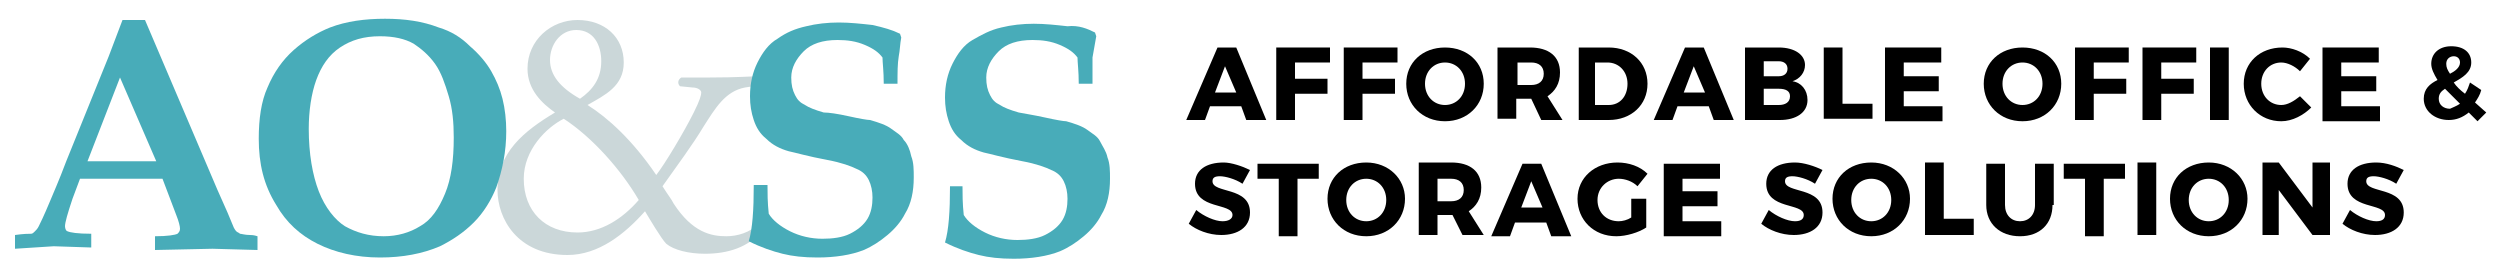 <?xml version="1.0" encoding="utf-8"?>
<!-- Generator: Adobe Illustrator 25.4.1, SVG Export Plug-In . SVG Version: 6.00 Build 0)  -->
<svg version="1.1" id="Layer_1" xmlns="http://www.w3.org/2000/svg" xmlns:xlink="http://www.w3.org/1999/xlink" x="0px" y="0px"
	 viewBox="0 0 200 22" style="enable-background:new 0 0 200 22;" xml:space="preserve">
<style type="text/css">
	.st0{fill:#CBD7D9;}
	.st1{fill:#48ACB9;}
</style>
<g>
	<path class="st0" d="M56.8,6.2c2.2,0,3.3-0.1,4-0.1C61,6.3,61,6.6,60.9,6.8L59.6,7c-1.6,0.3-2.4,1.7-3.3,3.1
		c-0.9,1.5-2.1,3.1-3.3,4.8c0.5,0.8,0.7,1,0.9,1.4c1.5,2.3,3,2.6,4.2,2.6c0.9,0,1.9-0.3,2.6-1c0.2,0,0.4,0.3,0.3,0.5
		c-1.1,1.4-2.8,1.9-4.6,1.9c-1.3,0-2.5-0.3-3.1-0.8c-0.4-0.4-1.4-2.1-1.7-2.6c-1.6,1.8-3.7,3.5-6.2,3.5c-4,0-5.6-2.9-5.6-5.2
		c0-3,2.1-4.7,4.6-6.2c-1-0.7-2.2-1.8-2.2-3.5c0-2.3,1.9-3.9,4-3.9c2.2,0,3.7,1.4,3.7,3.4c0,1.9-1.5,2.6-2.9,3.4
		c1.6,1,3.6,2.8,5.5,5.6c0.7-0.9,2.2-3.4,3-5c0.5-1,0.6-1.4,0.6-1.6c0-0.2-0.3-0.4-0.7-0.4l-1-0.1c-0.2-0.2-0.2-0.5,0.1-0.7H56.8z
		 M41.9,14.3c0,2.6,1.7,4.3,4.3,4.3c1.9,0,3.6-1.1,4.9-2.6c-1.4-2.4-3.7-5-6-6.5C43.7,10.2,41.9,12,41.9,14.3z M44,4.8
		C44,6,44.8,7,46.4,7.9c1-0.7,1.7-1.6,1.7-3c0-1.3-0.6-2.5-2-2.5C44.8,2.4,44,3.6,44,4.8z"/>
</g>
<g>
	<path class="st1" d="M71.8,6.7h-1.1c0-1-0.1-1.7-0.1-2.1c-0.3-0.4-0.7-0.7-1.4-1c-0.7-0.3-1.4-0.4-2.2-0.4c-1.2,0-2.1,0.3-2.7,0.9
		c-0.6,0.6-1,1.3-1,2.1c0,0.6,0.1,1,0.3,1.4c0.2,0.4,0.4,0.6,0.8,0.8c0.3,0.2,0.8,0.4,1.5,0.6C66.3,9,67,9.1,67.9,9.3
		s1.5,0.3,1.7,0.3c0.7,0.2,1.3,0.4,1.7,0.7c0.4,0.3,0.8,0.5,1,0.9c0.3,0.3,0.5,0.8,0.6,1.3c0.2,0.5,0.2,1.1,0.2,1.7
		c0,1.1-0.2,2.1-0.7,2.9c-0.3,0.6-0.8,1.2-1.4,1.7c-0.6,0.5-1.2,0.9-1.9,1.2c-1,0.4-2.3,0.6-3.7,0.6c-1.1,0-2-0.1-2.8-0.3
		c-0.8-0.2-1.7-0.5-2.7-1c0.3-1,0.4-2.5,0.4-4.5h1.1c0,0.6,0,1.4,0.1,2.3c0.3,0.5,0.9,1,1.7,1.4c0.8,0.4,1.7,0.6,2.6,0.6
		c0.8,0,1.6-0.1,2.2-0.4c0.6-0.3,1.1-0.7,1.4-1.2c0.3-0.5,0.4-1.1,0.4-1.7c0-0.5-0.1-1-0.3-1.4s-0.5-0.7-1-0.9
		c-0.4-0.2-1.2-0.5-2.3-0.7c-1.6-0.3-2.6-0.6-3.1-0.7c-0.7-0.2-1.3-0.5-1.8-1c-0.5-0.4-0.8-0.9-1-1.5c-0.2-0.6-0.3-1.2-0.3-1.9
		c0-1,0.2-1.9,0.6-2.7c0.4-0.8,0.9-1.5,1.6-1.9c0.7-0.5,1.4-0.8,2.3-1c0.8-0.2,1.7-0.3,2.6-0.3c0.9,0,1.8,0.1,2.7,0.2
		c0.9,0.2,1.6,0.4,2.2,0.7l0.1,0.3C72,3.5,72,4,71.9,4.5C71.8,5.1,71.8,5.8,71.8,6.7z"/>
	<path class="st1" d="M87.4,6.7h-1.1c0-1-0.1-1.7-0.1-2.1c-0.3-0.4-0.7-0.7-1.4-1c-0.7-0.3-1.4-0.4-2.2-0.4c-1.2,0-2.1,0.3-2.7,0.9
		c-0.6,0.6-1,1.3-1,2.1c0,0.6,0.1,1,0.3,1.4c0.2,0.4,0.4,0.6,0.8,0.8c0.3,0.2,0.8,0.4,1.5,0.6c0.5,0.1,1.2,0.2,2.1,0.4
		s1.5,0.3,1.7,0.3c0.7,0.2,1.3,0.4,1.7,0.7c0.4,0.3,0.8,0.5,1,0.9s0.5,0.8,0.6,1.3c0.2,0.5,0.2,1.1,0.2,1.7c0,1.1-0.2,2.1-0.7,2.9
		c-0.3,0.6-0.8,1.2-1.4,1.7c-0.6,0.5-1.2,0.9-1.9,1.2c-1,0.4-2.3,0.6-3.7,0.6c-1.1,0-2-0.1-2.8-0.3c-0.8-0.2-1.7-0.5-2.7-1
		c0.3-1,0.4-2.5,0.4-4.5H77c0,0.6,0,1.4,0.1,2.3c0.3,0.5,0.9,1,1.7,1.4c0.8,0.4,1.7,0.6,2.6,0.6c0.8,0,1.6-0.1,2.2-0.4
		c0.6-0.3,1.1-0.7,1.4-1.2c0.3-0.5,0.4-1.1,0.4-1.7c0-0.5-0.1-1-0.3-1.4s-0.5-0.7-1-0.9c-0.4-0.2-1.2-0.5-2.3-0.7
		c-1.6-0.3-2.6-0.6-3.1-0.7c-0.7-0.2-1.3-0.5-1.8-1c-0.5-0.4-0.8-0.9-1-1.5c-0.2-0.6-0.3-1.2-0.3-1.9c0-1,0.2-1.9,0.6-2.7
		c0.4-0.8,0.9-1.5,1.6-1.9s1.4-0.8,2.3-1c0.8-0.2,1.7-0.3,2.6-0.3c0.9,0,1.8,0.1,2.7,0.2C86.3,2,87,2.3,87.6,2.6l0.1,0.3
		c-0.1,0.6-0.2,1.1-0.3,1.7C87.4,5.1,87.4,5.8,87.4,6.7z"/>
</g>
<g>
	<path class="st1" d="M1.2,19.9v-1.1c0.7-0.1,1.1-0.1,1.3-0.1c0.1,0,0.2-0.1,0.3-0.2c0.1-0.1,0.2-0.2,0.3-0.4c0.1-0.2,0.4-0.8,0.9-2
		c0.2-0.5,0.7-1.6,1.3-3.2l3.4-8.4l1.1-2.9h1.8l5.8,13.6l0.8,1.8l0.5,1.2c0.1,0.2,0.2,0.3,0.2,0.3c0.1,0.1,0.2,0.1,0.3,0.2
		c0.1,0,0.4,0.1,0.8,0.1c0.1,0,0.3,0,0.6,0.1v1.1l-3.6-0.1l-4.6,0.1v-1.1c1,0,1.6-0.1,1.8-0.2c0.1-0.1,0.2-0.2,0.2-0.4
		c0-0.2-0.1-0.6-0.3-1.1l-1.1-2.9H6.4l-0.6,1.6c-0.4,1.2-0.6,1.9-0.6,2.2c0,0.2,0.1,0.4,0.2,0.4c0.2,0.1,0.8,0.2,1.9,0.2v1.1l-3-0.1
		L1.2,19.9z M7,12.9c0.8,0,1.7,0,2.8,0c1,0,1.9,0,2.7,0L9.6,6.2L7,12.9z"/>
	<path class="st1" d="M20.7,11.1c0-1.6,0.2-3,0.7-4.1c0.5-1.2,1.2-2.2,2.1-3c0.9-0.8,1.9-1.4,2.9-1.8c1.3-0.5,2.8-0.7,4.4-0.7
		c1.6,0,3,0.2,4.3,0.7c1,0.3,1.8,0.8,2.5,1.5c0.7,0.6,1.3,1.3,1.7,2c0.4,0.7,0.7,1.4,0.9,2.2c0.2,0.8,0.3,1.7,0.3,2.6
		c0,1.6-0.3,3.1-0.8,4.5c-0.4,1-1,2-1.8,2.8c-0.8,0.8-1.7,1.4-2.7,1.9c-1.4,0.6-3,0.9-4.8,0.9c-1.9,0-3.6-0.4-5-1.1
		c-1.4-0.7-2.5-1.7-3.3-3.1C21.1,14.8,20.7,13.1,20.7,11.1z M24.7,10.3c0,2,0.3,3.7,0.8,5s1.3,2.3,2.1,2.8c0.9,0.5,1.9,0.8,3.1,0.8
		c1.1,0,2.1-0.3,2.9-0.8c0.9-0.5,1.5-1.4,2-2.6c0.5-1.2,0.7-2.7,0.7-4.5c0-1.2-0.1-2.3-0.4-3.3c-0.3-1-0.6-1.9-1.1-2.6
		c-0.5-0.7-1.1-1.2-1.7-1.6c-0.7-0.4-1.6-0.6-2.7-0.6c-1.3,0-2.3,0.3-3.2,0.9c-0.9,0.6-1.5,1.5-1.9,2.6S24.7,8.9,24.7,10.3z"/>
</g>
<g>
	<path d="M96.8,8.5l-0.4,1.1h-1.5l2.5-5.8h1.5l2.4,5.8h-1.6l-0.4-1.1H96.8z M98,5.3l-0.8,2.1h1.7L98,5.3z"/>
	<path d="M103.6,5v1.3h2.6v1.2h-2.6v2.1h-1.5V3.8h4.3V5H103.6z"/>
	<path d="M109,5v1.3h2.6v1.2H109v2.1h-1.5V3.8h4.3V5H109z"/>
	<path d="M118.7,6.7c0,1.7-1.3,3-3.1,3c-1.8,0-3.1-1.3-3.1-3c0-1.7,1.3-2.9,3.1-2.9C117.4,3.8,118.7,5,118.7,6.7z M114,6.7
		c0,1,0.7,1.7,1.6,1.7c0.9,0,1.6-0.7,1.6-1.7S116.5,5,115.6,5C114.7,5,114,5.7,114,6.7z"/>
	<path d="M122.5,7.9L122.5,7.9h-1.2v1.6h-1.5V3.8h2.6c1.5,0,2.4,0.7,2.4,2c0,0.9-0.4,1.5-1,1.9l1.2,1.9h-1.7L122.5,7.9z M122.5,6.8
		c0.6,0,1-0.3,1-0.9c0-0.6-0.4-0.9-1-0.9h-1.1v1.8H122.5z"/>
	<path d="M128.7,3.8c1.8,0,3.1,1.2,3.1,2.9c0,1.7-1.3,2.9-3.1,2.9h-2.4V3.8H128.7z M127.7,8.4h1c0.9,0,1.5-0.7,1.5-1.7
		c0-1-0.7-1.7-1.6-1.7h-1V8.4z"/>
	<path d="M134.2,8.5l-0.4,1.1h-1.5l2.5-5.8h1.5l2.4,5.8h-1.6l-0.4-1.1H134.2z M135.5,5.3l-0.8,2.1h1.7L135.5,5.3z"/>
	<path d="M142.3,3.8c1.3,0,2.1,0.6,2.1,1.4c0,0.6-0.4,1.1-1,1.3c0.7,0.1,1.2,0.7,1.2,1.5c0,1-0.9,1.6-2.2,1.6h-2.8V3.8H142.3z
		 M141.1,6.1h1.2c0.4,0,0.7-0.2,0.7-0.6c0-0.4-0.3-0.6-0.7-0.6h-1.2V6.1z M141.1,8.4h1.2c0.5,0,0.9-0.2,0.9-0.7
		c0-0.4-0.3-0.6-0.9-0.6h-1.2V8.4z"/>
	<path d="M149.8,8.3v1.2h-3.9V3.8h1.5v4.5H149.8z"/>
	<path d="M152.3,5v1.1h2.8v1.2h-2.8v1.2h3.1v1.2h-4.6V3.8h4.5V5H152.3z"/>
	<path d="M164.9,6.7c0,1.7-1.3,3-3.1,3c-1.8,0-3.1-1.3-3.1-3c0-1.7,1.3-2.9,3.1-2.9C163.6,3.8,164.9,5,164.9,6.7z M160.2,6.7
		c0,1,0.7,1.7,1.6,1.7c0.9,0,1.6-0.7,1.6-1.7S162.7,5,161.8,5C160.9,5,160.2,5.7,160.2,6.7z"/>
	<path d="M167.5,5v1.3h2.6v1.2h-2.6v2.1h-1.5V3.8h4.3V5H167.5z"/>
	<path d="M172.9,5v1.3h2.6v1.2h-2.6v2.1h-1.5V3.8h4.3V5H172.9z"/>
	<path d="M176.8,9.6V3.8h1.5v5.8H176.8z"/>
	<path d="M184.8,4.7l-0.8,1C183.6,5.3,183,5,182.5,5c-0.9,0-1.6,0.7-1.6,1.7c0,1,0.7,1.7,1.6,1.7c0.5,0,1-0.3,1.5-0.7l0.9,0.9
		c-0.6,0.6-1.5,1.1-2.4,1.1c-1.7,0-3-1.3-3-3c0-1.7,1.3-2.9,3.1-2.9C183.3,3.8,184.2,4.1,184.8,4.7z"/>
	<path d="M187.3,5v1.1h2.8v1.2h-2.8v1.2h3.1v1.2h-4.6V3.8h4.5V5H187.3z"/>
	<path d="M197.5,9c-0.5,0.4-1,0.6-1.6,0.6c-1.1,0-2-0.7-2-1.7c0-0.8,0.5-1.2,1.1-1.5c-0.3-0.5-0.5-0.9-0.5-1.3
		c0-0.8,0.6-1.4,1.6-1.4c1,0,1.6,0.5,1.6,1.3c0,0.8-0.7,1.2-1.4,1.6c0.2,0.3,0.5,0.6,0.9,0.9c0.2-0.3,0.3-0.6,0.4-0.9l0.9,0.6
		c-0.1,0.4-0.3,0.7-0.5,1l0.9,0.8l-0.7,0.7L197.5,9z M196.8,8.3c-0.5-0.5-0.9-0.9-1.2-1.2c-0.3,0.2-0.5,0.4-0.5,0.8
		c0,0.5,0.4,0.8,0.9,0.8C196.2,8.6,196.5,8.5,196.8,8.3z M196,5.9c0.4-0.2,0.8-0.5,0.8-0.9c0-0.3-0.2-0.5-0.5-0.5
		c-0.3,0-0.6,0.2-0.6,0.6C195.7,5.4,195.8,5.6,196,5.9z"/>
	<path d="M100,13.6l-0.6,1.1c-0.6-0.4-1.4-0.6-1.8-0.6c-0.4,0-0.6,0.1-0.6,0.4c0,1,3,0.4,3,2.5c0,1.2-1,1.8-2.3,1.8
		c-1,0-2-0.4-2.6-0.9l0.6-1.1c0.6,0.5,1.5,0.9,2.1,0.9c0.5,0,0.8-0.2,0.8-0.5c0-1-3-0.4-3-2.5c0-1.1,0.9-1.7,2.3-1.7
		C98.5,13,99.4,13.3,100,13.6z"/>
	<path d="M103.8,14.3v4.6h-1.5v-4.6h-1.7v-1.2h4.9v1.2H103.8z"/>
	<path d="M112.4,15.9c0,1.7-1.3,3-3.1,3c-1.8,0-3.1-1.3-3.1-3c0-1.7,1.3-2.9,3.1-2.9C111.1,13,112.4,14.3,112.4,15.9z M107.7,16
		c0,1,0.7,1.7,1.6,1.7c0.9,0,1.6-0.7,1.6-1.7s-0.7-1.7-1.6-1.7C108.4,14.3,107.7,15,107.7,16z"/>
	<path d="M116.2,17.2L116.2,17.2H115v1.6h-1.5v-5.8h2.6c1.5,0,2.4,0.7,2.4,2c0,0.9-0.4,1.5-1,1.9l1.2,1.9H117L116.2,17.2z
		 M116.1,16.1c0.6,0,1-0.3,1-0.9c0-0.6-0.4-0.9-1-0.9H115v1.8H116.1z"/>
	<path d="M121.2,17.8l-0.4,1.1h-1.5l2.5-5.8h1.5l2.4,5.8h-1.6l-0.4-1.1H121.2z M122.5,14.5l-0.8,2.1h1.7L122.5,14.5z"/>
	<path d="M131.7,15.9v2.3c-0.6,0.4-1.6,0.7-2.4,0.7c-1.8,0-3.1-1.3-3.1-3c0-1.7,1.4-2.9,3.2-2.9c0.9,0,1.8,0.3,2.4,0.9l-0.8,1
		c-0.4-0.4-1-0.6-1.5-0.6c-0.9,0-1.7,0.7-1.7,1.7c0,1,0.7,1.7,1.7,1.7c0.3,0,0.7-0.1,1-0.3v-1.5H131.7z"/>
	<path d="M134.6,14.2v1.1h2.8v1.2h-2.8v1.2h3.1v1.2h-4.6v-5.8h4.5v1.2H134.6z"/>
	<path d="M145.8,13.6l-0.6,1.1c-0.6-0.4-1.4-0.6-1.8-0.6c-0.4,0-0.6,0.1-0.6,0.4c0,1,3,0.4,3,2.5c0,1.2-1,1.8-2.3,1.8
		c-1,0-2-0.4-2.6-0.9l0.6-1.1c0.6,0.5,1.5,0.9,2.1,0.9c0.5,0,0.7-0.2,0.7-0.5c0-1-3-0.4-3-2.5c0-1.1,0.9-1.7,2.3-1.7
		C144.3,13,145.2,13.3,145.8,13.6z"/>
	<path d="M152.8,15.9c0,1.7-1.3,3-3.1,3c-1.8,0-3.1-1.3-3.1-3c0-1.7,1.3-2.9,3.1-2.9C151.5,13,152.8,14.3,152.8,15.9z M148.1,16
		c0,1,0.7,1.7,1.6,1.7c0.9,0,1.6-0.7,1.6-1.7s-0.7-1.7-1.6-1.7C148.8,14.3,148.1,15,148.1,16z"/>
	<path d="M157.9,17.6v1.2H154v-5.8h1.5v4.5H157.9z"/>
	<path d="M164.2,16.4c0,1.5-1,2.5-2.6,2.5c-1.6,0-2.7-1-2.7-2.5v-3.3h1.5v3.3c0,0.8,0.5,1.3,1.2,1.3c0.7,0,1.2-0.5,1.2-1.3v-3.3h1.5
		V16.4z"/>
	<path d="M168.3,14.3v4.6h-1.5v-4.6h-1.7v-1.2h4.9v1.2H168.3z"/>
	<path d="M171,18.8v-5.8h1.5v5.8H171z"/>
	<path d="M179.8,15.9c0,1.7-1.3,3-3.1,3c-1.8,0-3.1-1.3-3.1-3c0-1.7,1.3-2.9,3.1-2.9C178.5,13,179.8,14.3,179.8,15.9z M175.1,16
		c0,1,0.7,1.7,1.6,1.7c0.9,0,1.6-0.7,1.6-1.7s-0.7-1.7-1.6-1.7C175.8,14.3,175.1,15,175.1,16z"/>
	<path d="M185,18.8l-2.7-3.6v3.6H181v-5.8h1.3l2.7,3.6v-3.6h1.4v5.8H185z"/>
	<path d="M192.3,13.6l-0.6,1.1c-0.6-0.4-1.4-0.6-1.8-0.6c-0.4,0-0.6,0.1-0.6,0.4c0,1,3,0.4,3,2.5c0,1.2-1,1.8-2.3,1.8
		c-1,0-2-0.4-2.6-0.9l0.6-1.1c0.6,0.5,1.5,0.9,2.1,0.9c0.5,0,0.7-0.2,0.7-0.5c0-1-3-0.4-3-2.5c0-1.1,0.9-1.7,2.3-1.7
		C190.9,13,191.7,13.3,192.3,13.6z"/>
</g>
</svg>
